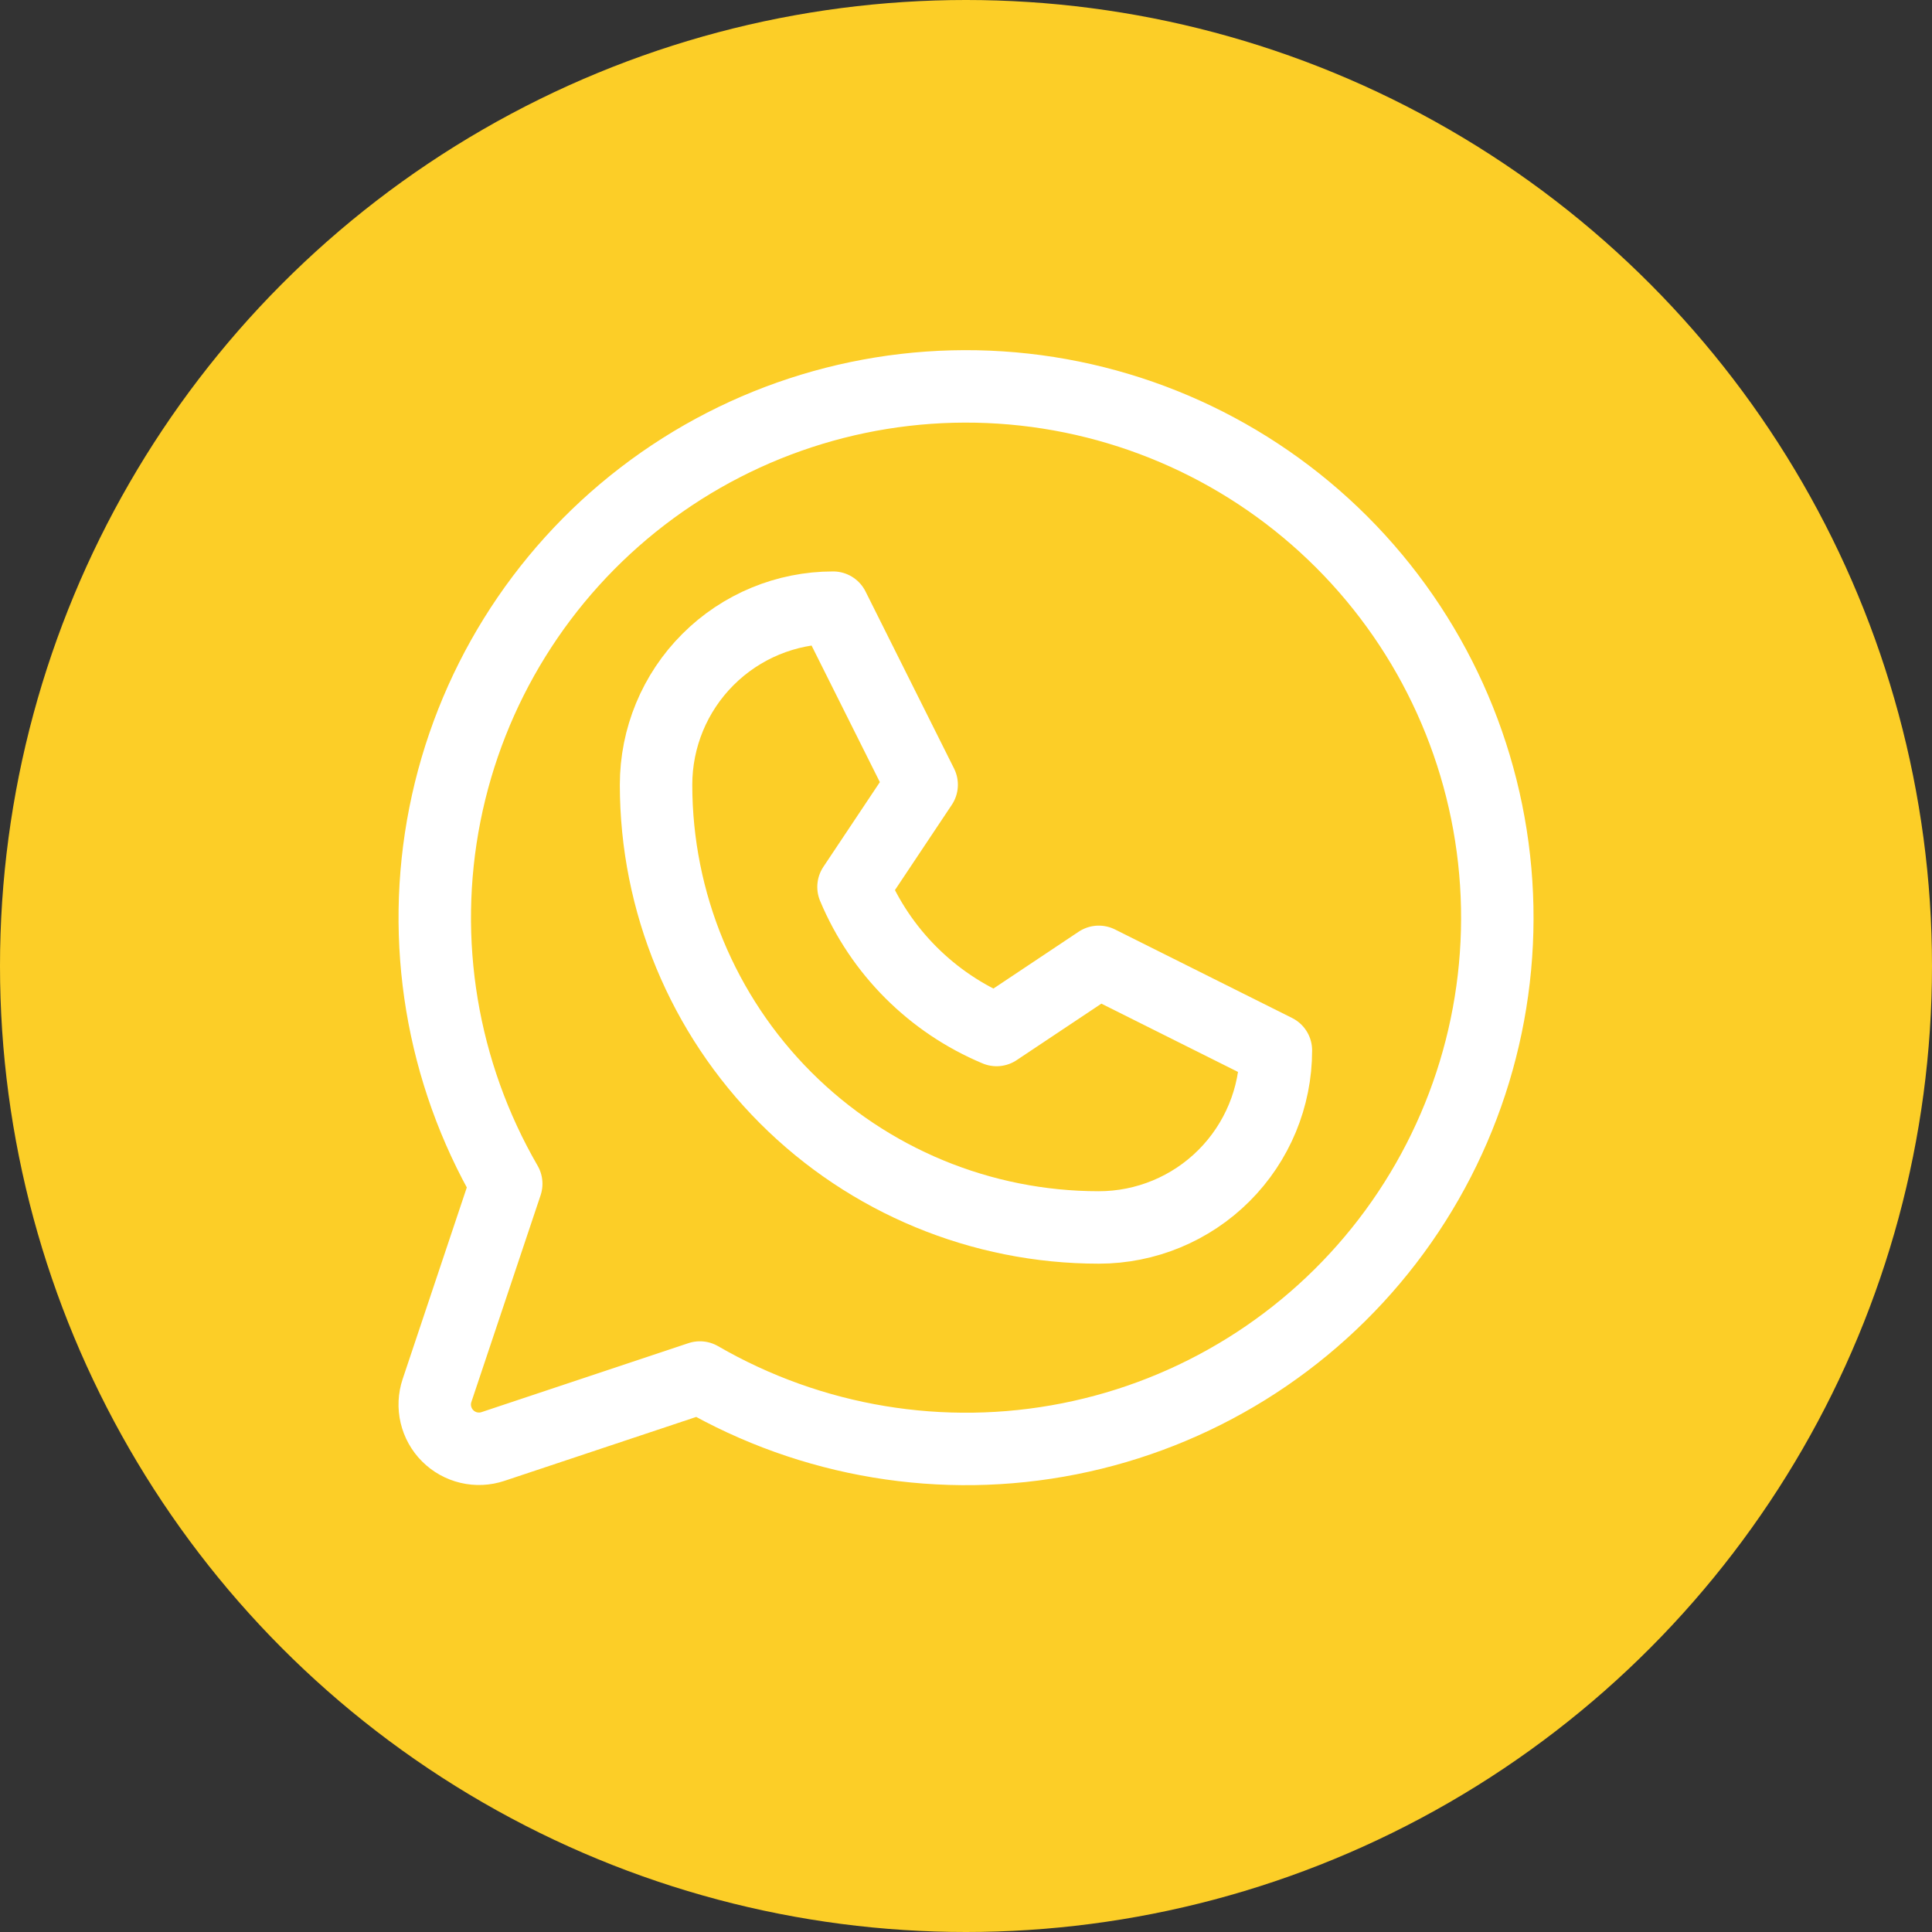 <svg xmlns="http://www.w3.org/2000/svg" width="40" height="40" viewBox="0 0 40 40" fill="none">
<rect x="0" y="0" width="40" height="40" fill="#333333" stroke="none"/>
<circle cx="20" cy="20" r="20" fill="#FCCE27"/>
<path d="M13.583 16.247C13.583 15.275 13.969 14.342 14.657 13.655C15.344 12.967 16.277 12.581 17.249 12.581L19.082 16.247L17.671 18.363C18.231 19.701 19.295 20.765 20.633 21.325L22.749 19.914L26.416 21.747C26.416 22.719 26.029 23.652 25.342 24.339C24.654 25.027 23.721 25.413 22.749 25.413C20.318 25.413 17.986 24.448 16.267 22.729C14.549 21.01 13.583 18.678 13.583 16.247Z" stroke="white" stroke-width="1.5" stroke-linecap="round" stroke-linejoin="round"/>
<path d="M14.491 28.52C16.802 29.857 19.52 30.308 22.138 29.789C24.757 29.271 27.098 27.817 28.724 25.7C30.35 23.583 31.151 20.947 30.977 18.283C30.803 15.619 29.666 13.109 27.779 11.222C25.891 9.334 23.381 8.197 20.717 8.023C18.053 7.849 15.417 8.65 13.3 10.277C11.183 11.903 9.73 14.243 9.211 16.862C8.692 19.481 9.144 22.199 10.481 24.509L9.048 28.789C8.994 28.95 8.986 29.124 9.025 29.289C9.064 29.455 9.149 29.607 9.269 29.727C9.389 29.847 9.541 29.932 9.707 29.971C9.872 30.01 10.046 30.002 10.207 29.948L14.491 28.52Z" stroke="white" stroke-width="1.5" stroke-linecap="round" stroke-linejoin="round"/>
</svg>
